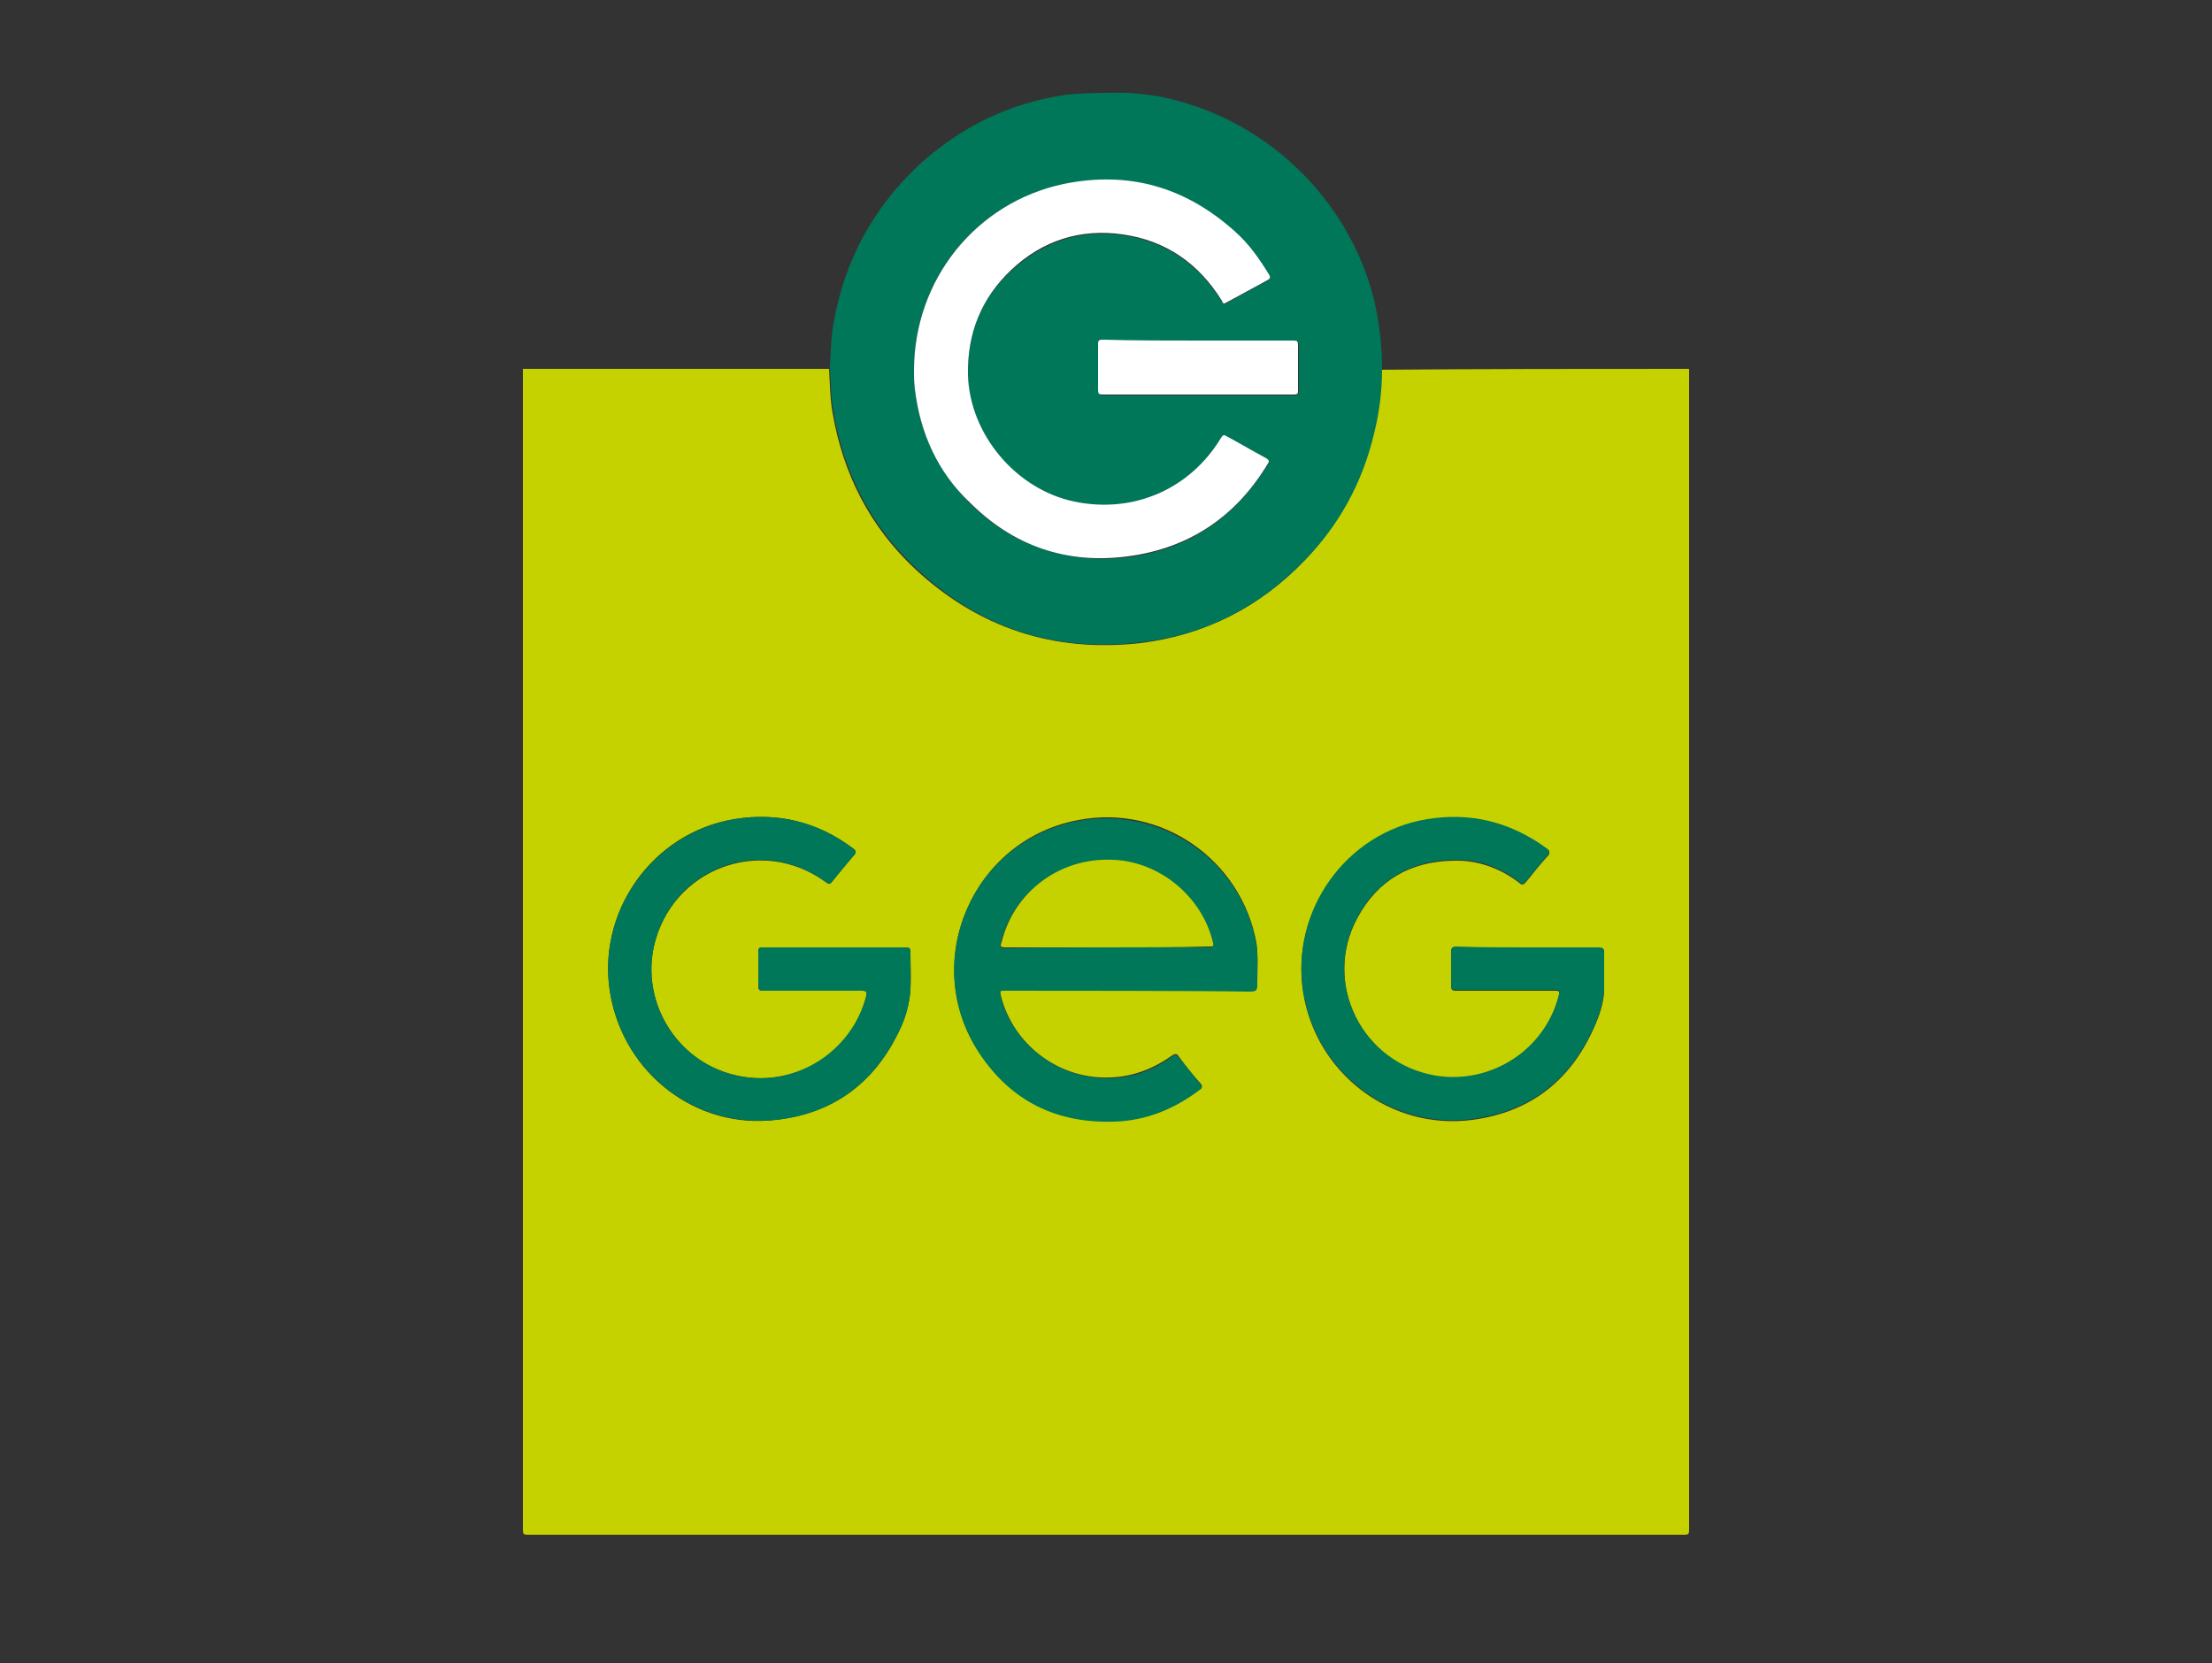 <?xml version="1.0" encoding="utf-8"?>
<!-- Generator: Adobe Illustrator 26.5.0, SVG Export Plug-In . SVG Version: 6.00 Build 0)  -->
<svg version="1.1" id="Calque_1" xmlns="http://www.w3.org/2000/svg" xmlns:xlink="http://www.w3.org/1999/xlink" x="0px" y="0px"
	 viewBox="0 0 250 188" style="enable-background:new 0 0 250 188;" xml:space="preserve">
<rect x="0" y="0" width="250" height="188" fill="#333333" stroke="none"/>
<style type="text/css">
	.st0{fill:#C6D200;}
	.st1{fill:#007758;}
	.st2{fill:#FFFFFF;}
</style>
<g>
	<path class="st0" d="M190.9,41.7c0,43.8,0,87.5,0,131.3c0,0.4-0.1,0.5-0.5,0.5c-43.6,0-87.2,0-130.8,0c-0.4,0-0.5-0.1-0.5-0.5
		c0-43.8,0-87.5,0-131.3c11.5,0,23,0,34.6,0c0.1,1.7,0.1,3.3,0.4,5c1.2,6.9,4.2,12.8,9.3,17.6c7.2,6.7,15.7,9.5,25.5,8.4
		c7.3-0.9,13.5-4.1,18.5-9.3c3.9-4.1,6.5-8.9,7.8-14.3c0.6-2.4,0.8-4.8,0.9-7.3C167.8,41.7,179.3,41.7,190.9,41.7z M127.6,112
		c4.4,0,8.9,0,13.3,0c1.2,0,1.2,0,1.2-1.2c0-1.4,0.1-2.8-0.1-4.2c-1.7-9.4-10.7-15.7-20.1-13.9c-12,2.2-18,16.1-11.2,26.3
		c3.6,5.4,8.8,7.9,15.2,7.7c3.6-0.1,6.8-1.4,9.7-3.6c0.3-0.2,0.3-0.4,0.1-0.6c-0.9-1-1.7-2-2.5-3.1c-0.2-0.3-0.4-0.3-0.7-0.1
		c-2.1,1.5-4.4,2.4-6.9,2.5c-5.8,0.3-11.1-3.6-12.5-9.3c-0.1-0.6-0.1-0.6,0.5-0.6C118.3,112,122.9,112,127.6,112z M172.6,107.1
		c-2.7,0-5.3,0-8,0c-0.5,0-0.6,0.1-0.6,0.6c0,1.2,0,2.5,0,3.7c0,0.5,0.1,0.6,0.6,0.6c3.7,0,7.4,0,11.2,0c0.4,0,0.5,0.1,0.4,0.5
		c-1.5,6.2-7.7,10.2-13.9,9.2c-8.3-1.4-12.9-10.5-8.9-17.9c2.3-4.3,6-6.4,10.8-6.5c2.7-0.1,5.3,0.8,7.5,2.5c0.2,0.2,0.4,0.3,0.7,0
		c0.8-1,1.6-2,2.5-3c0.3-0.3,0.3-0.5-0.1-0.8c-4-3-8.5-4.1-13.5-3.3c-9.2,1.6-15.5,10.4-14,19.6c1.5,9.1,9.9,15.5,19.1,14.3
		c6.8-0.9,11.4-4.7,14-11c0.5-1.2,0.9-2.5,0.9-3.9c0-1.3,0-2.7,0-4c0-0.4-0.1-0.5-0.6-0.5C178,107.1,175.3,107.1,172.6,107.1z
		 M94.3,107.1c-2.7,0-5.4,0-8.1,0c-0.4,0-0.5,0.1-0.5,0.5c0,1.3,0,2.6,0,3.8c0,0.5,0.1,0.6,0.6,0.6c3.7,0,7.4,0,11.1,0
		c0.5,0,0.6,0.1,0.5,0.6c-1.6,6.6-8.4,10.6-15,8.9c-6.4-1.6-10.4-8.1-9-14.5c2-8.8,12.1-12.6,19.4-7.3c0.4,0.3,0.5,0.3,0.8-0.1
		c0.8-1,1.6-2,2.4-2.9c0.3-0.3,0.3-0.5-0.1-0.8c-4-3-8.5-4.1-13.4-3.3c-9.3,1.5-15.7,10.6-14,19.9c1.6,8.9,9.7,15.2,18.7,14.1
		c6.4-0.7,11-4.1,13.8-9.8c0.8-1.6,1.3-3.3,1.4-5c0.1-1.4,0-2.7,0-4.1c0-0.4-0.1-0.6-0.5-0.6C99.7,107.1,97,107.1,94.3,107.1z"/>
	<path class="st1" d="M156.2,41.7c0,2.5-0.3,4.9-0.9,7.3c-1.3,5.5-3.9,10.3-7.8,14.3c-5.1,5.3-11.3,8.5-18.5,9.3
		c-9.8,1.2-18.3-1.6-25.5-8.4c-5.1-4.8-8.1-10.7-9.3-17.6c-0.3-1.7-0.3-3.3-0.4-5c0.1-1.7,0.1-3.4,0.4-5c1.2-7,4.4-13,9.6-17.9
		c4.8-4.4,10.4-7.1,16.8-8c2.7-0.3,7-0.2,7.1-0.2c1.1,0.1,2.2,0.2,3.3,0.4c11.8,2.3,21.4,11.4,24.3,23
		C155.9,36.6,156.2,39.1,156.2,41.7z M103.3,41.9c0,0.6,0,1.4,0.1,2.1c0.6,5,2.6,9.3,6.2,12.9c4.9,4.8,10.9,6.9,17.8,6.1
		c7-0.9,12.2-4.5,15.9-10.5c0.2-0.4,0.1-0.5-0.2-0.6c-1.5-0.8-3-1.6-4.5-2.5c-0.3-0.2-0.5-0.1-0.6,0.2c-3.5,5.8-10,8.7-16.6,7.2
		c-6.6-1.4-11.8-7.6-12-14.3c-0.1-4.7,1.4-8.7,4.9-11.9c3.6-3.3,7.8-4.7,12.6-4c4.9,0.7,8.6,3.3,11.2,7.5c0.2,0.3,0.3,0.3,0.5,0.2
		c1.5-0.9,3-1.7,4.6-2.5c0.4-0.2,0.3-0.4,0.2-0.7c-1.1-1.8-2.3-3.5-3.9-4.9c-5.5-5-12-6.9-19.3-5.3
		C110.3,22.8,103.3,31.6,103.3,41.9z M135.5,38.5c-3.6,0-7.2,0-10.8,0c-0.4,0-0.5,0.1-0.5,0.5c0,1.7,0,3.4,0,5.2
		c0,0.4,0.1,0.5,0.5,0.5c7.2,0,14.4,0,21.6,0c0.4,0,0.5-0.2,0.5-0.5c0-1.7,0-3.4,0-5.1c0-0.4-0.1-0.5-0.5-0.5
		C142.6,38.5,139,38.5,135.5,38.5z"/>
	<path class="st1" d="M113.6,112c-0.6,0-0.6,0-0.5,0.6c1.4,5.6,6.7,9.5,12.5,9.3c2.6-0.1,4.9-1,6.9-2.5c0.3-0.2,0.4-0.2,0.7,0.1
		c0.8,1,1.7,2.1,2.5,3.1c0.2,0.3,0.2,0.4-0.1,0.6c-2.9,2.2-6.1,3.5-9.7,3.6c-6.5,0.2-11.6-2.3-15.2-7.7
		c-6.8-10.2-0.9-24.1,11.2-26.3c9.4-1.7,18.4,4.5,20.1,13.9c0.2,1.4,0.1,2.8,0.1,4.2c0,1.2,0,1.2-1.2,1.2
		C136,112,118.3,112,113.6,112z M125.1,107.1c3.8,0,7.7,0,11.5,0c0.3,0,0.5,0,0.4-0.4c-1.2-5.2-6-9.2-11.3-9.4
		c-6-0.3-11.2,3.6-12.6,9.3c-0.1,0.5,0,0.6,0.4,0.6C117.4,107.1,121.3,107.1,125.1,107.1z"/>
	<path class="st1" d="M172.6,107.1c2.7,0,5.4,0,8.1,0c0.4,0,0.6,0.1,0.6,0.5c0,1.3,0,2.7,0,4c0,1.3-0.4,2.6-0.9,3.9
		c-2.6,6.3-7.2,10.1-14,11c-9.2,1.2-17.6-5.2-19.1-14.3c-1.5-9.2,4.8-18.1,14-19.6c4.9-0.8,9.4,0.3,13.5,3.3
		c0.4,0.3,0.4,0.4,0.1,0.8c-0.8,1-1.7,2-2.5,3c-0.3,0.4-0.4,0.2-0.7,0c-2.2-1.7-4.7-2.6-7.5-2.5c-4.8,0.1-8.5,2.3-10.8,6.5
		c-4,7.4,0.5,16.5,8.9,17.9c6.3,1,12.4-3,13.9-9.2c0.1-0.5,0-0.5-0.4-0.5c-3.7,0-7.4,0-11.2,0c-0.5,0-0.6-0.1-0.6-0.6
		c0-1.2,0-2.5,0-3.7c0-0.5,0.2-0.6,0.6-0.6C167.3,107.1,169.9,107.1,172.6,107.1z"/>
	<path class="st1" d="M94.3,107.1c2.7,0,5.4,0,8.1,0c0.4,0,0.5,0.1,0.5,0.6c0,1.4,0,2.7,0,4.1c-0.1,1.8-0.6,3.5-1.4,5
		c-2.8,5.7-7.4,9.1-13.8,9.8c-9,1-17.1-5.2-18.7-14.1c-1.7-9.3,4.7-18.3,14-19.9c4.9-0.8,9.4,0.3,13.4,3.3c0.4,0.3,0.4,0.5,0.1,0.8
		c-0.8,1-1.6,1.9-2.4,2.9c-0.3,0.4-0.4,0.3-0.8,0.1c-7.3-5.4-17.4-1.6-19.4,7.3c-1.4,6.4,2.6,12.9,9,14.5c6.6,1.7,13.3-2.4,15-8.9
		c0.1-0.5,0-0.6-0.5-0.6c-3.7,0-7.4,0-11.1,0c-0.5,0-0.6-0.1-0.6-0.6c0-1.3,0-2.6,0-3.8c0-0.4,0.1-0.5,0.5-0.5
		C88.9,107.1,91.6,107.1,94.3,107.1z"/>
	<path class="st2" d="M103.3,41.9c0-10.3,7-19,16.9-21.1c7.3-1.5,13.7,0.3,19.3,5.3c1.6,1.4,2.8,3.1,3.9,4.9
		c0.2,0.3,0.2,0.5-0.2,0.7c-1.5,0.8-3.1,1.7-4.6,2.5c-0.3,0.2-0.4,0.1-0.5-0.2c-2.6-4.2-6.3-6.8-11.2-7.5c-4.8-0.7-9.1,0.7-12.6,4
		c-3.4,3.2-5,7.2-4.9,11.9c0.2,6.7,5.4,12.9,12,14.3c6.7,1.4,13.1-1.4,16.6-7.2c0.2-0.3,0.3-0.4,0.6-0.2c1.5,0.8,3,1.7,4.5,2.5
		c0.3,0.2,0.4,0.3,0.2,0.6c-3.6,6-8.9,9.6-15.9,10.5c-6.9,0.9-12.9-1.2-17.8-6.1C106,53.4,104,49,103.4,44
		C103.3,43.2,103.3,42.5,103.3,41.9z"/>
	<path class="st2" d="M135.5,38.5c3.6,0,7.1,0,10.7,0c0.4,0,0.5,0.1,0.5,0.5c0,1.7,0,3.4,0,5.1c0,0.4,0,0.5-0.5,0.5
		c-7.2,0-14.4,0-21.6,0c-0.4,0-0.5-0.1-0.5-0.5c0-1.7,0-3.4,0-5.2c0-0.4,0.1-0.5,0.5-0.5C128.3,38.5,131.9,38.5,135.5,38.5z"/>
	<path class="st0" d="M125.1,107.1c-3.8,0-7.7,0-11.5,0c-0.5,0-0.6-0.1-0.4-0.6c1.4-5.7,6.6-9.6,12.6-9.3c5.3,0.2,10.1,4.2,11.3,9.4
		c0.1,0.4-0.1,0.4-0.4,0.4C132.8,107.1,128.9,107.1,125.1,107.1z"/>
</g>
</svg>
